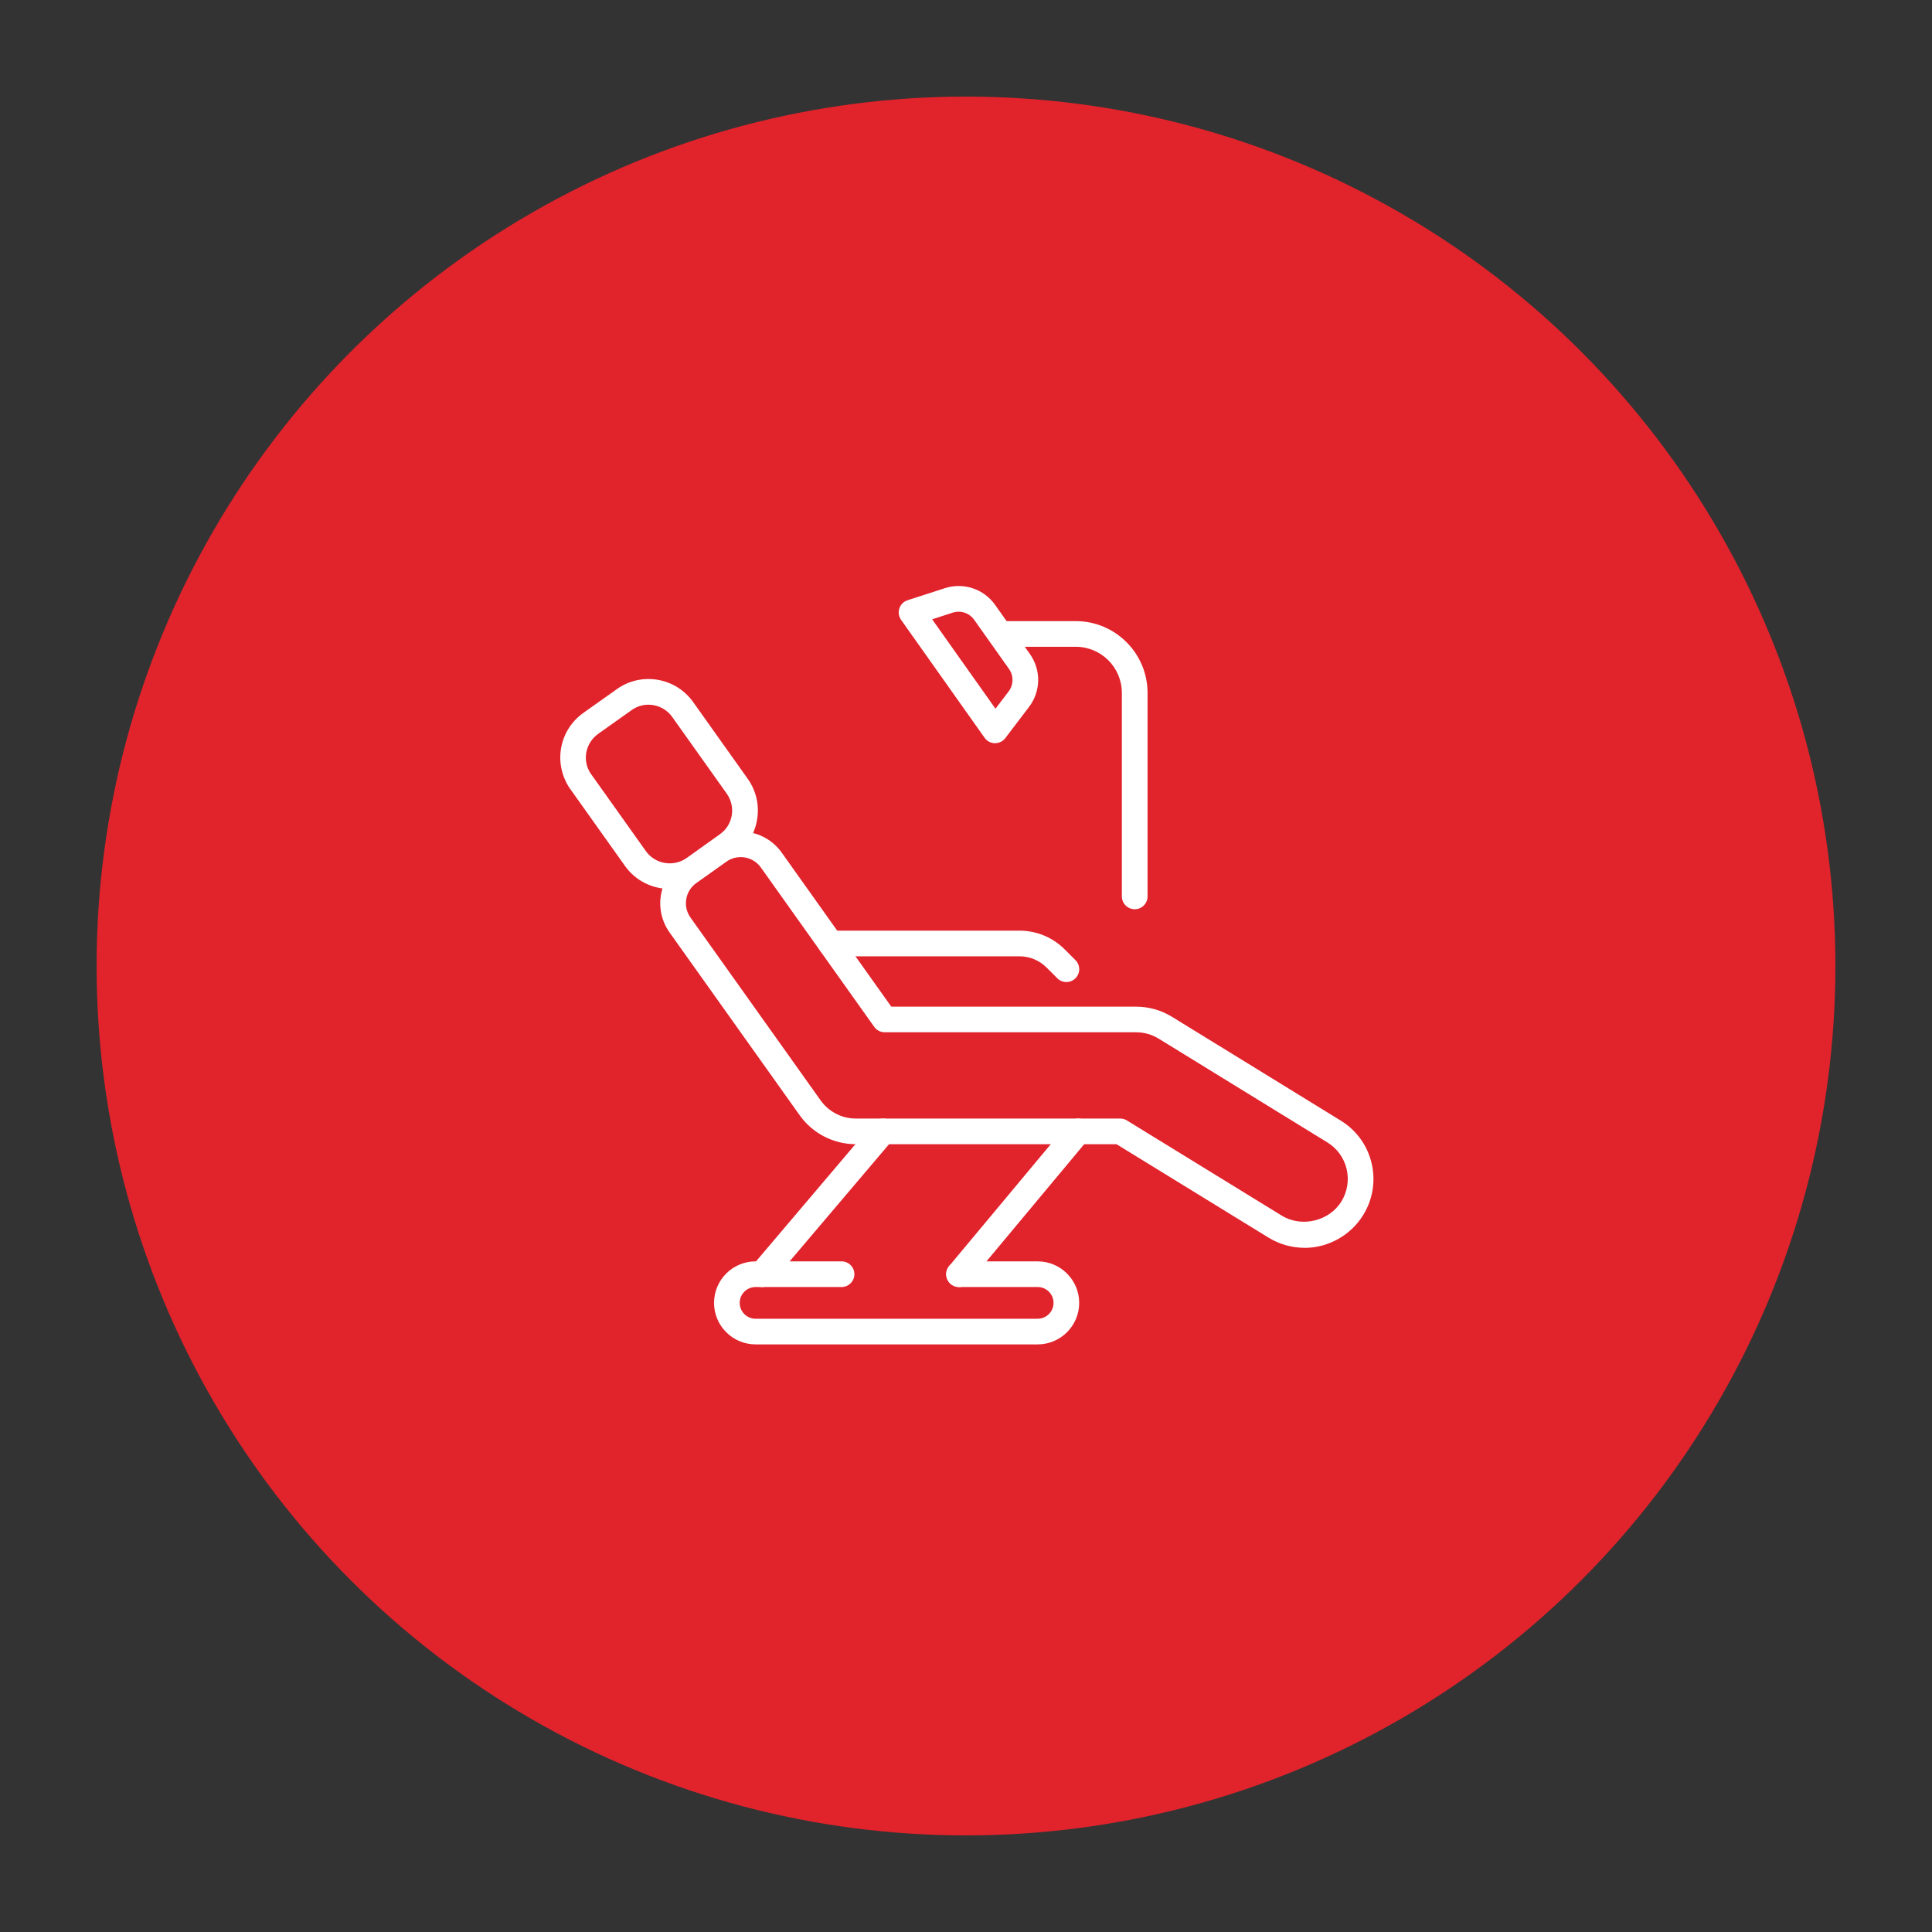 <svg xmlns="http://www.w3.org/2000/svg" width="300" height="300" viewBox="0 0 300 300" fill="none"><rect x="0" y="0" width="300" height="300" fill="#333333" stroke="none"/><circle cx="150" cy="150" r="135" fill="#e1232c"/><g clip-path="url(#clip0_58_16)"><path d="M202.573 193.759C200.605 193.759 198.671 193.216 196.982 192.182l-23.611-14.511H132.88C129.434 177.671 126.18 175.994 124.179 173.183l-20.21-28.392C101.466 141.267 102.292 136.373 105.812 133.87L110.473 130.558C113.997 128.055 118.891 128.885 121.39 132.401l17.01 23.913h38.002C178.377 156.314 180.312 156.858 181.997 157.896l26.167 16.093C210.601 175.475 212.311 177.824 212.975 180.597 213.635 183.378 213.174 186.25 211.668 188.687 209.729 191.821 206.247 193.768 202.569 193.768L202.573 193.759zM115.01 133.094C114.238 133.094 113.462 133.322 112.789 133.804L108.128 137.116C107.289 137.71 106.733 138.598 106.563 139.611 106.393 140.624 106.625 141.645 107.219 142.479l20.21 28.392C128.687 172.636 130.721 173.686 132.884 173.686H173.94C174.31 173.686 174.667 173.785 174.982 173.98l24.083 14.802C202.112 190.638 206.404 189.617 208.28 186.583 209.223 185.051 209.513 183.253 209.102 181.514 208.687 179.779 207.616 178.31 206.085 177.376l-26.172-16.097C178.859 160.631 177.643 160.291 176.406 160.291H137.375C136.727 160.291 136.126 159.979 135.752 159.452l-17.604-24.747C117.397 133.65 116.214 133.09 115.01 133.09V133.094z" fill="#fff"/><path d="M104.006 138.034C101.329 138.034 98.701 136.793 97.049 134.464l-8.675-12.195C85.883 118.383 86.876 113.336 90.586 110.696l5.193-3.682C97.606 105.698 99.847 105.188 102.101 105.553 104.33 105.931 106.289 107.147 107.613 108.986l8.489 11.938C117.426 122.787 117.945 125.05 117.559 127.295 117.177 129.524 115.961 131.467 114.126 132.766L108.937 136.481C107.435 137.531 105.716 138.034 104.01 138.034H104.006zm-3.325-28.608C99.756 109.426 98.855 109.708 98.091 110.26l-5.201 3.69C90.918 115.353 90.383 118.031 91.67 120.044L100.291 132.16c1.44 2.026 4.271 2.511 6.339 1.071L111.802 129.529 111.81 129.52C112.781 128.835 113.42 127.81 113.624 126.631 113.827 125.436 113.549 124.228 112.848 123.236l-8.481-11.926C103.666 110.339 102.624 109.687 101.433 109.488 101.179 109.447 100.926 109.426 100.677 109.426H100.681z" fill="#fff"/><path d="M165.585 152.491C165.074 152.491 164.564 152.296 164.178 151.906L162.522 150.25C161.388 149.117 159.886 148.494 158.288 148.494H128.987C127.887 148.494 126.994 147.602 126.994 146.502 126.994 145.402 127.887 144.509 128.987 144.509h29.301C160.948 144.509 163.456 145.547 165.34 147.431L166.996 149.088C167.777 149.868 167.777 151.126 166.996 151.906 166.606 152.296 166.096 152.491 165.589 152.491H165.585z" fill="#fff"/><path d="M118.306 199.853C117.849 199.853 117.392 199.695 117.019 199.38 116.176 198.666 116.077 197.408 116.79 196.574l18.816-22.178C136.32 173.553 137.578 173.453 138.412 174.167 139.255 174.881 139.355 176.139 138.641 176.973l-18.816 22.179C119.43 199.621 118.87 199.857 118.306 199.857V199.853z" fill="#fff"/><path d="M148.923 199.853C148.47 199.853 148.018 199.699 147.644 199.388 146.802 198.682 146.685 197.425 147.391 196.582l18.496-22.178C166.593 173.561 167.855 173.449 168.693 174.151 169.536 174.856 169.652 176.114 168.947 176.957L150.45 199.135C150.056 199.604 149.487 199.853 148.918 199.853H148.923z" fill="#fff"/><path d="M161.131 208.757H117.322c-3.553.0-6.446-2.894-6.446-6.447s2.893-6.446 6.446-6.446h13.354C131.776 195.864 132.668 196.756 132.668 197.856S131.776 199.849 130.676 199.849H117.322C115.969 199.849 114.861 200.953 114.861 202.31 114.861 203.668 115.965 204.772 117.322 204.772h43.809C162.484 204.772 163.592 203.668 163.592 202.31 163.592 200.953 162.488 199.849 161.131 199.849H148.919C147.819 199.849 146.926 198.956 146.926 197.856S147.819 195.864 148.919 195.864h12.212c3.553.0 6.446 2.893 6.446 6.446s-2.893 6.447-6.446 6.447z" fill="#fff"/><path d="M154.518 115.407H154.485C153.85 115.395 153.26 115.084 152.891 114.565L139.919 96.251C139.554 95.732 139.454 95.072 139.654 94.466 139.857 93.868 140.326 93.395 140.936 93.2L146.706 91.336C149.607 90.398 152.762 91.44 154.53 93.939L159.918 101.548c1.773 2.494 1.715 5.807-.145 8.243L156.104 114.614C155.73 115.108 155.141 115.399 154.518 115.399V115.407zM144.743 96.164l9.833 13.885 2.03-2.661C157.395 106.346 157.424 104.926 156.668 103.86l-5.392-7.609C150.521 95.184 149.18 94.728 147.93 95.134L144.747 96.168 144.743 96.164z" fill="#fff"/><path d="M176.194 141.184C175.094 141.184 174.202 140.292 174.202 139.192V107.591C174.202 103.64 170.989 100.431 167.041 100.431H155.938C154.838 100.431 153.945 99.539 153.945 98.439 153.945 97.339 154.838 96.446 155.938 96.446h11.103c6.148.0 11.15 5.002 11.15 11.149v31.601C178.191 140.296 177.298 141.189 176.198 141.189L176.194 141.184z" fill="#fff"/></g><defs><clipPath id="clip0_58_16"><rect width="126.27" height="117.757" fill="#fff" transform="translate(87 91)"/></clipPath></defs></svg>
